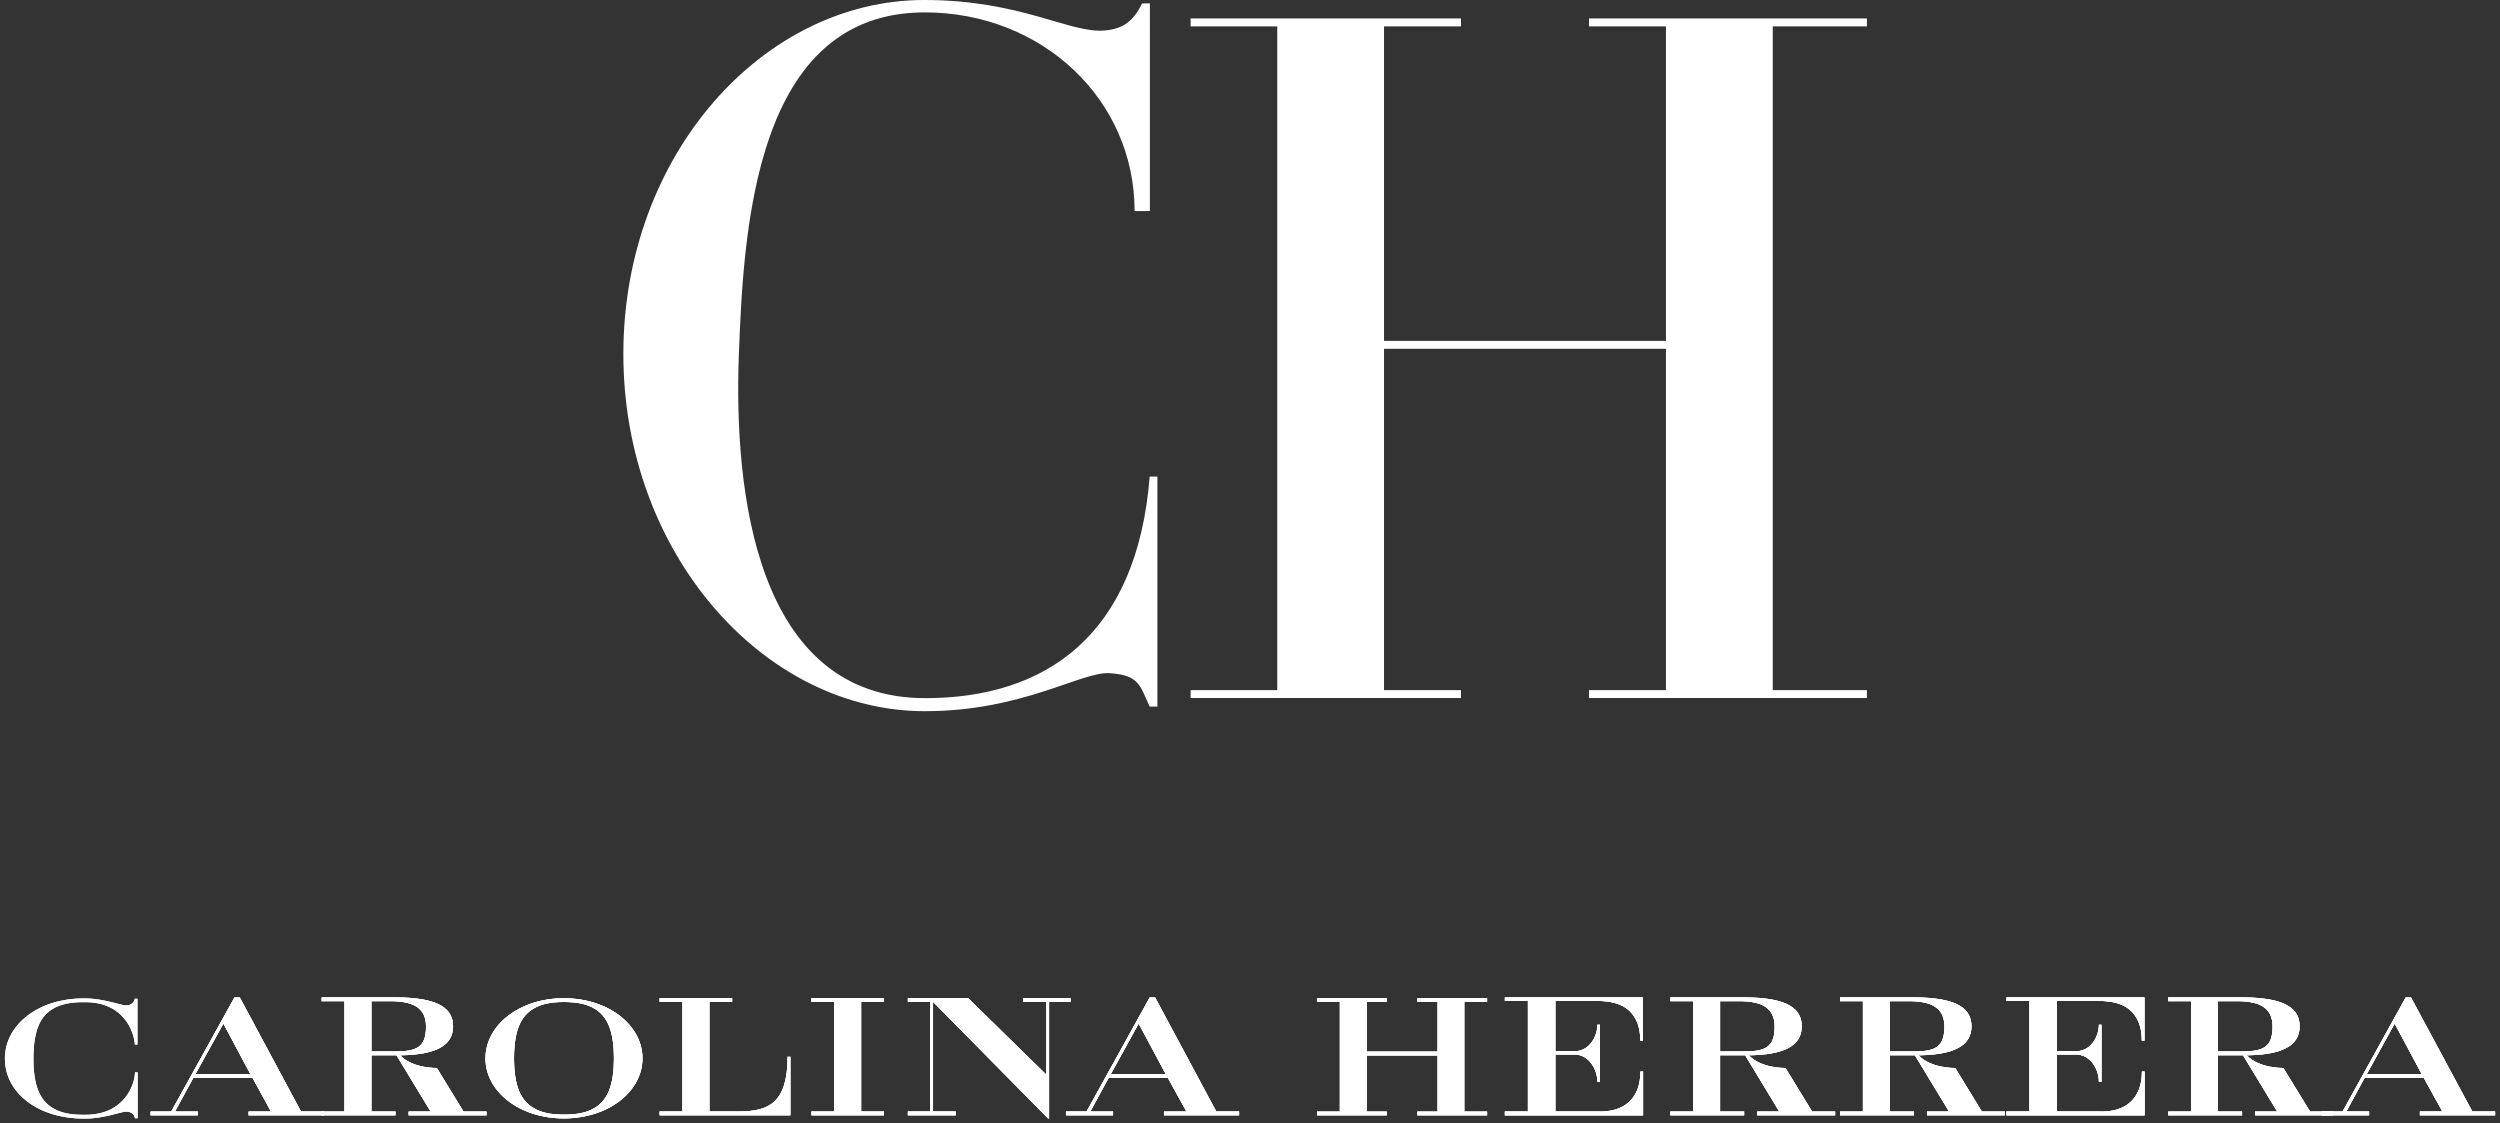 <?xml version="1.0" encoding="utf-8"?>
<!-- Generator: Adobe Illustrator 14.0.0, SVG Export Plug-In . SVG Version: 6.00 Build 43363)  -->
<!DOCTYPE svg PUBLIC "-//W3C//DTD SVG 1.0//EN" "http://www.w3.org/TR/2001/REC-SVG-20010904/DTD/svg10.dtd">
<svg version="1.0" id="Ebene_1" xmlns="http://www.w3.org/2000/svg" xmlns:xlink="http://www.w3.org/1999/xlink" x="0px" y="0px"
	 width="170.079px" height="76.432px" viewBox="0 0 170.079 76.432" enable-background="new 0 0 170.079 76.432"
	 xml:space="preserve">
<rect x="0" y="0" width="170.079" height="76.432" fill="#333333" stroke="none"/>
<g>
	<path fill-rule="evenodd" clip-rule="evenodd" fill="#FFFFFF" d="M78.229,0.23h-0.527c-0.582,1.166-1.231,1.722-2.523,1.843
		C72.789,2.297,69.492,0,62.874,0C51.906,0,42.408,10.55,42.408,24.086c0,13.535,9.539,24.297,20.506,24.297
		c6.684,0,10.639-2.707,12.582-2.586c2.033,0.128,2.062,0.872,2.719,2.276h0.525V32.424h-0.525
		c-0.857,10.82-7.091,15.072-15.267,15.072c-11.551,0-13.026-14.077-12.683-23.334c0.322-8.644,1.098-23.319,12.649-23.319
		c7.981,0,14.275,5.924,14.275,13.517h1.04V0.23z"/>
	<polygon fill-rule="evenodd" clip-rule="evenodd" fill="#FFFFFF" points="86.895,46.952 81,46.952 81,47.487 99.392,47.487 
		99.392,46.952 94.157,46.952 94.157,23.728 113.338,23.728 113.338,46.952 108.102,46.952 108.102,47.487 127.008,47.487 
		127.008,46.952 120.603,46.952 120.603,1.795 127.008,1.795 127.008,1.256 108.102,1.256 108.102,1.795 113.338,1.795 
		113.338,23.19 94.157,23.19 94.157,1.795 99.392,1.795 99.392,1.256 81,1.256 81,1.795 86.895,1.795 	"/>
	<path fill-rule="evenodd" clip-rule="evenodd" fill="#FFFFFF" d="M43.708,72.005c0-2.254-2.302-4.093-5.35-4.093
		c-3.028,0-5.331,1.839-5.331,4.093c0,2.246,2.303,4.082,5.331,4.082C41.406,76.087,43.708,74.251,43.708,72.005 M41.765,72.005
		c0,1.899-0.463,2.864-1.317,3.374c-0.574,0.342-1.249,0.451-2.09,0.451c-0.818,0-1.493-0.109-2.066-0.451
		c-0.856-0.51-1.322-1.475-1.322-3.374c0-1.912,0.466-2.879,1.322-3.386c0.573-0.344,1.248-0.451,2.066-0.451
		c0.841,0,1.516,0.107,2.09,0.451C41.302,69.126,41.765,70.093,41.765,72.005"/>
	<path fill="#FFFFFF" d="M43.708,72.005c0-2.254-2.302-4.093-5.35-4.093c-3.028,0-5.331,1.839-5.331,4.093
		c0,2.246,2.303,4.082,5.331,4.082C41.406,76.087,43.708,74.251,43.708,72.005z M41.765,72.005c0,1.899-0.463,2.864-1.317,3.374
		c-0.574,0.342-1.249,0.451-2.09,0.451c-0.818,0-1.493-0.109-2.066-0.451c-0.856-0.51-1.322-1.475-1.322-3.374
		c0-1.912,0.466-2.879,1.322-3.386c0.573-0.344,1.248-0.451,2.066-0.451c0.841,0,1.516,0.107,2.09,0.451
		C41.302,69.126,41.765,70.093,41.765,72.005"/>
	<path fill="#FFFFFF" d="M43.708,72.005c0-2.254-2.302-4.093-5.35-4.093c-3.028,0-5.331,1.839-5.331,4.093
		c0,2.246,2.303,4.082,5.331,4.082C41.406,76.087,43.708,74.251,43.708,72.005 M41.765,72.005c0,1.899-0.463,2.864-1.317,3.374
		c-0.574,0.342-1.249,0.451-2.09,0.451c-0.818,0-1.493-0.109-2.066-0.451c-0.856-0.51-1.322-1.475-1.322-3.374
		c0-1.912,0.466-2.879,1.322-3.386c0.573-0.344,1.248-0.451,2.066-0.451c0.841,0,1.516,0.107,2.09,0.451
		C41.302,69.126,41.765,70.093,41.765,72.005"/>
	<path fill-rule="evenodd" clip-rule="evenodd" fill="#FFFFFF" d="M22.029,75.879v-0.262h-1.553l-4.162-7.759H15.95l-4.302,7.759
		h-1.403v0.262h3.209v-0.262h-1.55l1.242-2.279h4.038l1.249,2.279H16.91v0.262H22.029z M17.033,73.075h-3.737l1.902-3.438
		L17.033,73.075"/>
	<path fill="#FFFFFF" d="M22.029,75.879v-0.262h-1.553l-4.162-7.759H15.95l-4.302,7.759h-1.403v0.262h3.209v-0.262h-1.55
		l1.242-2.279h4.038l1.249,2.279H16.91v0.262H22.029z M17.033,73.075h-3.737l1.902-3.438L17.033,73.075"/>
	<path fill="#FFFFFF" d="M22.029,75.879v-0.262h-1.553l-4.162-7.759H15.95l-4.302,7.759h-1.403v0.262h3.209v-0.262h-1.55
		l1.242-2.279h4.038l1.249,2.279H16.91v0.262H22.029z M17.033,73.075h-3.737l1.902-3.438L17.033,73.075"/>
	<path fill-rule="evenodd" clip-rule="evenodd" fill="#FFFFFF" d="M84.298,75.879v-0.262h-1.553l-4.16-7.759h-0.369l-4.296,7.759
		H72.52v0.262h3.202v-0.262h-1.543l1.24-2.279h4.037l1.256,2.279h-1.525v0.262H84.298z M79.306,73.075H75.57l1.896-3.438
		L79.306,73.075"/>
	<path fill="#FFFFFF" d="M84.298,75.879v-0.262h-1.553l-4.16-7.759h-0.369l-4.296,7.759H72.52v0.262h3.202v-0.262h-1.543l1.24-2.279
		h4.037l1.256,2.279h-1.525v0.262H84.298z M79.306,73.075H75.57l1.896-3.438L79.306,73.075"/>
	<path fill="#FFFFFF" d="M84.298,75.879v-0.262h-1.553l-4.16-7.759h-0.369l-4.296,7.759H72.52v0.262h3.202v-0.262h-1.543l1.24-2.279
		h4.037l1.256,2.279h-1.525v0.262H84.298z M79.306,73.075H75.57l1.896-3.438L79.306,73.075"/>
	<path fill-rule="evenodd" clip-rule="evenodd" fill="#FFFFFF" d="M169.747,75.879v-0.262h-1.552l-4.171-7.759h-0.361l-4.295,7.759
		h-1.403v0.262h3.208v-0.262h-1.547l1.237-2.279h4.035l1.259,2.279h-1.53v0.262H169.747z M164.753,73.075h-3.736l1.896-3.438
		L164.753,73.075"/>
	<path fill="#FFFFFF" d="M169.747,75.879v-0.262h-1.552l-4.171-7.759h-0.361l-4.295,7.759h-1.403v0.262h3.208v-0.262h-1.547
		l1.237-2.279h4.035l1.259,2.279h-1.53v0.262H169.747z M164.753,73.075h-3.736l1.896-3.438L164.753,73.075"/>
	<path fill="#FFFFFF" d="M169.747,75.879v-0.262h-1.552l-4.171-7.759h-0.361l-4.295,7.759h-1.403v0.262h3.208v-0.262h-1.547
		l1.237-2.279h4.035l1.259,2.279h-1.53v0.262H169.747z M164.753,73.075h-3.736l1.896-3.438L164.753,73.075"/>
	<path fill-rule="evenodd" clip-rule="evenodd" fill="#FFFFFF" d="M150.891,71.532v-3.421h1.277c1.484,0,2.439,0.392,2.439,1.728
		c0,1.386-0.604,1.693-2.087,1.693H150.891z M157.153,75.617l-1.811-2.959c0,0-1.659,0.041-2.497-0.866h0.1
		c2.191-0.047,3.503-0.584,3.503-1.966c0-1.127-0.829-1.973-3.946-1.973h-4.997v0.258h1.553v7.506h-1.553v0.262h5.026v-0.262h-1.641
		v-3.825h1.706l2.323,3.825h-1.499v0.262h5.3v-0.262H157.153"/>
	<path fill="#FFFFFF" d="M150.891,71.532v-3.421h1.277c1.484,0,2.439,0.392,2.439,1.728c0,1.386-0.604,1.693-2.087,1.693H150.891z
		 M157.153,75.617l-1.811-2.959c0,0-1.659,0.041-2.497-0.866h0.1c2.191-0.047,3.503-0.584,3.503-1.966
		c0-1.127-0.829-1.973-3.946-1.973h-4.997v0.258h1.553v7.506h-1.553v0.262h5.026v-0.262h-1.641v-3.825h1.706l2.323,3.825h-1.499
		v0.262h5.3v-0.262H157.153"/>
	<path fill="#FFFFFF" d="M150.891,71.532v-3.421h1.277c1.484,0,2.439,0.392,2.439,1.728c0,1.386-0.604,1.693-2.087,1.693H150.891z
		 M157.153,75.617l-1.811-2.959c0,0-1.659,0.041-2.497-0.866h0.1c2.191-0.047,3.503-0.584,3.503-1.966
		c0-1.127-0.829-1.973-3.946-1.973h-4.997v0.258h1.553v7.506h-1.553v0.262h5.026v-0.262h-1.641v-3.825h1.706l2.323,3.825h-1.499
		v0.262h5.3v-0.262H157.153"/>
	<path fill-rule="evenodd" clip-rule="evenodd" fill="#FFFFFF" d="M128.569,71.532v-3.421h1.272c1.484,0,2.441,0.392,2.441,1.728
		c0,1.386-0.607,1.693-2.088,1.693H128.569z M134.827,75.617l-1.809-2.959c0,0-1.66,0.041-2.498-0.866h0.103
		c2.191-0.047,3.499-0.584,3.499-1.966c0-1.127-0.828-1.973-3.946-1.973h-4.994v0.258h1.554v7.506h-1.554v0.262h5.022v-0.262h-1.635
		v-3.825h1.704l2.321,3.825h-1.496v0.262h5.297v-0.262H134.827"/>
	<path fill="#FFFFFF" d="M128.569,71.532v-3.421h1.272c1.484,0,2.441,0.392,2.441,1.728c0,1.386-0.607,1.693-2.088,1.693H128.569z
		 M134.827,75.617l-1.809-2.959c0,0-1.66,0.041-2.498-0.866h0.103c2.191-0.047,3.499-0.584,3.499-1.966
		c0-1.127-0.828-1.973-3.946-1.973h-4.994v0.258h1.554v7.506h-1.554v0.262h5.022v-0.262h-1.635v-3.825h1.704l2.321,3.825h-1.496
		v0.262h5.297v-0.262H134.827"/>
	<path fill="#FFFFFF" d="M128.569,71.532v-3.421h1.272c1.484,0,2.441,0.392,2.441,1.728c0,1.386-0.607,1.693-2.088,1.693H128.569z
		 M134.827,75.617l-1.809-2.959c0,0-1.66,0.041-2.498-0.866h0.103c2.191-0.047,3.499-0.584,3.499-1.966
		c0-1.127-0.828-1.973-3.946-1.973h-4.994v0.258h1.554v7.506h-1.554v0.262h5.022v-0.262h-1.635v-3.825h1.704l2.321,3.825h-1.496
		v0.262h5.297v-0.262H134.827"/>
	<path fill-rule="evenodd" clip-rule="evenodd" fill="#FFFFFF" d="M117.021,71.532v-3.421h1.273c1.484,0,2.439,0.392,2.439,1.728
		c0,1.386-0.607,1.693-2.086,1.693H117.021z M123.28,75.617l-1.809-2.959c0,0-1.66,0.041-2.498-0.866h0.098
		c2.195-0.047,3.504-0.584,3.504-1.966c0-1.127-0.83-1.973-3.945-1.973h-4.996v0.258h1.553v7.506h-1.553v0.262h5.024v-0.262h-1.637
		v-3.825h1.706l2.317,3.825h-1.497v0.262h5.301v-0.262H123.28"/>
	<path fill="#FFFFFF" d="M117.021,71.532v-3.421h1.273c1.484,0,2.439,0.392,2.439,1.728c0,1.386-0.607,1.693-2.086,1.693H117.021z
		 M123.28,75.617l-1.809-2.959c0,0-1.66,0.041-2.498-0.866h0.098c2.195-0.047,3.504-0.584,3.504-1.966
		c0-1.127-0.83-1.973-3.945-1.973h-4.996v0.258h1.553v7.506h-1.553v0.262h5.024v-0.262h-1.637v-3.825h1.706l2.317,3.825h-1.497
		v0.262h5.301v-0.262H123.28"/>
	<path fill="#FFFFFF" d="M117.021,71.532v-3.421h1.273c1.484,0,2.439,0.392,2.439,1.728c0,1.386-0.607,1.693-2.086,1.693H117.021z
		 M123.28,75.617l-1.809-2.959c0,0-1.66,0.041-2.498-0.866h0.098c2.195-0.047,3.504-0.584,3.504-1.966
		c0-1.127-0.83-1.973-3.945-1.973h-4.996v0.258h1.553v7.506h-1.553v0.262h5.024v-0.262h-1.637v-3.825h1.706l2.317,3.825h-1.497
		v0.262h5.301v-0.262H123.28"/>
	<path fill-rule="evenodd" clip-rule="evenodd" fill="#FFFFFF" d="M25.268,71.532v-3.421h1.275c1.483,0,2.44,0.392,2.44,1.728
		c0,1.386-0.607,1.693-2.087,1.693H25.268z M31.529,75.617l-1.808-2.959c0,0-1.662,0.041-2.5-0.866h0.101
		c2.192-0.047,3.501-0.584,3.501-1.966c0-1.127-0.83-1.973-3.946-1.973h-4.995v0.258h1.552v7.506h-1.552v0.262h5.024v-0.262h-1.638
		v-3.825h1.706l2.319,3.825h-1.495v0.262h5.299v-0.262H31.529"/>
	<path fill="#FFFFFF" d="M25.268,71.532v-3.421h1.275c1.483,0,2.44,0.392,2.44,1.728c0,1.386-0.607,1.693-2.087,1.693H25.268z
		 M31.529,75.617l-1.808-2.959c0,0-1.662,0.041-2.5-0.866h0.101c2.192-0.047,3.501-0.584,3.501-1.966
		c0-1.127-0.83-1.973-3.946-1.973h-4.995v0.258h1.552v7.506h-1.552v0.262h5.024v-0.262h-1.638v-3.825h1.706l2.319,3.825h-1.495
		v0.262h5.299v-0.262H31.529"/>
	<path fill="#FFFFFF" d="M25.268,71.532v-3.421h1.275c1.483,0,2.44,0.392,2.44,1.728c0,1.386-0.607,1.693-2.087,1.693H25.268z
		 M31.529,75.617l-1.808-2.959c0,0-1.662,0.041-2.5-0.866h0.101c2.192-0.047,3.501-0.584,3.501-1.966
		c0-1.127-0.83-1.973-3.946-1.973h-4.995v0.258h1.552v7.506h-1.552v0.262h5.024v-0.262h-1.638v-3.825h1.706l2.319,3.825h-1.495
		v0.262h5.299v-0.262H31.529"/>
	<path fill-rule="evenodd" clip-rule="evenodd" fill="#FFFFFF" d="M44.874,75.878v-0.262h1.553v-7.458h-1.553v-0.255h4.936v0.255
		h-1.547v7.458h1.991c2.049,0,3.327-0.59,3.327-3.722h0.191v3.983H44.874z"/>
	<path fill="#FFFFFF" d="M44.874,75.878v-0.262h1.553v-7.458h-1.553v-0.255h4.936v0.255h-1.547v7.458h1.991
		c2.049,0,3.327-0.59,3.327-3.722h0.191v3.983H44.874z"/>
	<path fill="#FFFFFF" d="M44.874,75.878v-0.262h1.553v-7.458h-1.553v-0.255h4.936v0.255h-1.547v7.458h1.991
		c2.049,0,3.327-0.59,3.327-3.722h0.191v3.983H44.874z"/>
	<polygon fill-rule="evenodd" clip-rule="evenodd" fill="#FFFFFF" points="55.201,75.878 55.201,75.616 56.75,75.616 56.75,68.158 
		55.201,68.158 55.201,67.903 60.135,67.903 60.135,68.158 58.586,68.158 58.586,75.616 60.135,75.616 60.135,75.878 	"/>
	<polygon fill="#FFFFFF" points="55.201,75.878 55.201,75.616 56.75,75.616 56.75,68.158 55.201,68.158 55.201,67.903 
		60.135,67.903 60.135,68.158 58.586,68.158 58.586,75.616 60.135,75.616 60.135,75.878 	"/>
	<polygon fill="#FFFFFF" points="55.201,75.878 55.201,75.616 56.75,75.616 56.75,68.158 55.201,68.158 55.201,67.903 
		60.135,67.903 60.135,68.158 58.586,68.158 58.586,75.616 60.135,75.616 60.135,75.878 	"/>
	<polygon fill-rule="evenodd" clip-rule="evenodd" fill="#FFFFFF" points="71.37,68.158 71.37,76.09 71.305,76.09 63.475,68.158 
		63.475,75.616 65.019,75.616 65.019,75.879 61.763,75.879 61.763,75.616 63.292,75.616 63.292,68.158 61.763,68.158 61.763,67.903 
		65.859,67.903 71.183,73.114 71.183,68.158 69.62,68.158 69.62,67.903 72.829,67.903 72.829,68.158 	"/>
	<polygon fill="#FFFFFF" points="71.37,68.158 71.37,76.09 71.305,76.09 63.475,68.158 63.475,75.616 65.019,75.616 65.019,75.879 
		61.763,75.879 61.763,75.616 63.292,75.616 63.292,68.158 61.763,68.158 61.763,67.903 65.859,67.903 71.183,73.114 71.183,68.158 
		69.62,68.158 69.62,67.903 72.829,67.903 72.829,68.158 	"/>
	<polygon fill="#FFFFFF" points="71.37,68.158 71.37,76.09 71.305,76.09 63.475,68.158 63.475,75.616 65.019,75.616 65.019,75.879 
		61.763,75.879 61.763,75.616 63.292,75.616 63.292,68.158 61.763,68.158 61.763,67.903 65.859,67.903 71.183,73.114 71.183,68.158 
		69.62,68.158 69.62,67.903 72.829,67.903 72.829,68.158 	"/>
	<polygon fill-rule="evenodd" clip-rule="evenodd" fill="#FFFFFF" points="96.421,75.878 96.421,75.623 97.801,75.623 
		97.801,71.806 92.983,71.806 92.983,75.623 94.346,75.623 94.346,75.878 89.597,75.878 89.597,75.623 91.15,75.623 91.15,68.158 
		89.597,68.158 89.597,67.903 94.346,67.903 94.346,68.158 92.983,68.158 92.983,71.542 97.801,71.542 97.801,68.158 96.421,68.158 
		96.421,67.903 101.17,67.903 101.17,68.158 99.619,68.158 99.619,75.623 101.17,75.623 101.17,75.878 	"/>
	<polygon fill="#FFFFFF" points="96.421,75.878 96.421,75.623 97.801,75.623 97.801,71.806 92.983,71.806 92.983,75.623 
		94.346,75.623 94.346,75.878 89.597,75.878 89.597,75.623 91.15,75.623 91.15,68.158 89.597,68.158 89.597,67.903 94.346,67.903 
		94.346,68.158 92.983,68.158 92.983,71.542 97.801,71.542 97.801,68.158 96.421,68.158 96.421,67.903 101.17,67.903 101.17,68.158 
		99.619,68.158 99.619,75.623 101.17,75.623 101.17,75.878 	"/>
	<polygon fill="#FFFFFF" points="96.421,75.878 96.421,75.623 97.801,75.623 97.801,71.806 92.983,71.806 92.983,75.623 
		94.346,75.623 94.346,75.878 89.597,75.878 89.597,75.623 91.15,75.623 91.15,68.158 89.597,68.158 89.597,67.903 94.346,67.903 
		94.346,68.158 92.983,68.158 92.983,71.542 97.801,71.542 97.801,68.158 96.421,68.158 96.421,67.903 101.17,67.903 101.17,68.158 
		99.619,68.158 99.619,75.623 101.17,75.623 101.17,75.878 	"/>
	<path fill-rule="evenodd" clip-rule="evenodd" fill="#FFFFFF" d="M111.749,67.854h-9.373v0.235h1.569v7.526h-1.569v0.266h9.406
		v-2.982h-0.184v0.027c0,0.866-0.256,1.549-0.754,2.027c-0.523,0.493-1.297,0.705-2.186,0.662h-2.843v-3.873h1.237
		c0.386-0.015,0.737,0.119,1.021,0.392c0.362,0.349,0.598,0.915,0.598,1.442v0.025h0.178v-3.889h-0.178v0.024
		c0,0.505-0.228,1.05-0.581,1.388c-0.285,0.272-0.642,0.407-1.035,0.391h-1.239V68.09h2.838c0.957,0.017,1.683,0.192,2.196,0.678
		c0.492,0.467,0.741,1.141,0.741,2.006v0.025h0.181v-2.944H111.749z"/>
	<path fill="#FFFFFF" d="M111.749,67.854h-9.373v0.235h1.569v7.526h-1.569v0.266h9.406v-2.982h-0.184v0.027
		c0,0.866-0.256,1.549-0.754,2.027c-0.523,0.493-1.297,0.705-2.186,0.662h-2.843v-3.873h1.237c0.386-0.015,0.737,0.119,1.021,0.392
		c0.362,0.349,0.598,0.915,0.598,1.442v0.025h0.178v-3.889h-0.178v0.024c0,0.505-0.228,1.05-0.581,1.388
		c-0.285,0.272-0.642,0.407-1.035,0.391h-1.239V68.09h2.838c0.957,0.017,1.683,0.192,2.196,0.678
		c0.492,0.467,0.741,1.141,0.741,2.006v0.025h0.181v-2.944H111.749z"/>
	<path fill="#FFFFFF" d="M111.749,67.854h-9.373v0.235h1.569v7.526h-1.569v0.266h9.406v-2.982h-0.184v0.027
		c0,0.866-0.256,1.549-0.754,2.027c-0.523,0.493-1.297,0.705-2.186,0.662h-2.843v-3.873h1.237c0.386-0.015,0.737,0.119,1.021,0.392
		c0.362,0.349,0.598,0.915,0.598,1.442v0.025h0.178v-3.889h-0.178v0.024c0,0.505-0.228,1.05-0.581,1.388
		c-0.285,0.272-0.642,0.407-1.035,0.391h-1.239V68.09h2.838c0.957,0.017,1.683,0.192,2.196,0.678
		c0.492,0.467,0.741,1.141,0.741,2.006v0.025h0.181v-2.944H111.749z"/>
	<path fill-rule="evenodd" clip-rule="evenodd" fill="#FFFFFF" d="M145.867,67.854h-9.369v0.235h1.566v7.526h-1.566v0.266h9.403
		v-2.982h-0.184v0.027c0,0.866-0.253,1.549-0.757,2.027c-0.517,0.493-1.293,0.705-2.179,0.662h-2.848v-3.873h1.241
		c0.384-0.015,0.733,0.119,1.019,0.392c0.363,0.349,0.597,0.915,0.597,1.442v0.025h0.178v-3.889h-0.178v0.024
		c0,0.505-0.228,1.05-0.582,1.388c-0.282,0.272-0.64,0.407-1.033,0.391h-1.241V68.09h2.844c0.951,0.017,1.679,0.192,2.191,0.678
		c0.492,0.467,0.741,1.141,0.741,2.006v0.025h0.183v-2.944H145.867z"/>
	<path fill="#FFFFFF" d="M145.867,67.854h-9.369v0.235h1.566v7.526h-1.566v0.266h9.403v-2.982h-0.184v0.027
		c0,0.866-0.253,1.549-0.757,2.027c-0.517,0.493-1.293,0.705-2.179,0.662h-2.848v-3.873h1.241c0.384-0.015,0.733,0.119,1.019,0.392
		c0.363,0.349,0.597,0.915,0.597,1.442v0.025h0.178v-3.889h-0.178v0.024c0,0.505-0.228,1.05-0.582,1.388
		c-0.282,0.272-0.64,0.407-1.033,0.391h-1.241V68.09h2.844c0.951,0.017,1.679,0.192,2.191,0.678
		c0.492,0.467,0.741,1.141,0.741,2.006v0.025h0.183v-2.944H145.867z"/>
	<path fill="#FFFFFF" d="M145.867,67.854h-9.369v0.235h1.566v7.526h-1.566v0.266h9.403v-2.982h-0.184v0.027
		c0,0.866-0.253,1.549-0.757,2.027c-0.517,0.493-1.293,0.705-2.179,0.662h-2.848v-3.873h1.241c0.384-0.015,0.733,0.119,1.019,0.392
		c0.363,0.349,0.597,0.915,0.597,1.442v0.025h0.178v-3.889h-0.178v0.024c0,0.505-0.228,1.05-0.582,1.388
		c-0.282,0.272-0.64,0.407-1.033,0.391h-1.241V68.09h2.844c0.951,0.017,1.679,0.192,2.191,0.678
		c0.492,0.467,0.741,1.141,0.741,2.006v0.025h0.183v-2.944H145.867z"/>
	<path fill-rule="evenodd" clip-rule="evenodd" fill="#FFFFFF" d="M5.801,76.1c1.277,0,2.435-0.474,2.784-0.474
		c0.391,0,0.566,0.24,0.595,0.452h0.185v-3.126H9.183c0,0.725-0.636,2.889-3.382,2.889H5.664c-0.816,0-1.492-0.109-2.066-0.451
		c-0.856-0.51-1.323-1.475-1.323-3.374c0-1.913,0.467-2.88,1.323-3.386c0.574-0.342,1.25-0.451,2.066-0.451h0.137
		c2.938,0,3.372,2.481,3.372,2.887h0.179v-3.119H9.17C9.137,68.152,8.968,68.4,8.571,68.4c-0.347,0-1.512-0.476-2.77-0.476H5.664
		c-3.03,0-5.331,1.777-5.331,4.091c0,2.365,2.301,4.084,5.331,4.084H5.801z"/>
	<path display="none" fill="#FFFFFF" d="M5.801,76.1c1.277,0,2.435-0.474,2.784-0.474c0.391,0,0.566,0.24,0.595,0.452h0.185v-3.126
		H9.183c0,0.725-0.636,2.889-3.382,2.889H5.664c-0.816,0-1.492-0.109-2.066-0.451c-0.856-0.51-1.323-1.475-1.323-3.374
		c0-1.913,0.467-2.88,1.323-3.386c0.574-0.342,1.25-0.451,2.066-0.451h0.137c2.938,0,3.372,2.481,3.372,2.887h0.179v-3.119H9.17
		C9.137,68.152,8.968,68.4,8.571,68.4c-0.347,0-1.512-0.476-2.77-0.476H5.664c-3.03,0-5.331,1.777-5.331,4.091
		c0,2.365,2.301,4.084,5.331,4.084H5.801z"/>
	<path fill="#FFFFFF" d="M5.801,76.1c1.277,0,2.435-0.474,2.784-0.474c0.391,0,0.566,0.24,0.595,0.452h0.185v-3.126H9.183
		c0,0.725-0.636,2.889-3.382,2.889H5.664c-0.816,0-1.492-0.109-2.066-0.451c-0.856-0.51-1.323-1.475-1.323-3.374
		c0-1.913,0.467-2.88,1.323-3.386c0.574-0.342,1.25-0.451,2.066-0.451h0.137c2.938,0,3.372,2.481,3.372,2.887h0.179v-3.119H9.17
		C9.137,68.152,8.968,68.4,8.571,68.4c-0.347,0-1.512-0.476-2.77-0.476H5.664c-3.03,0-5.331,1.777-5.331,4.091
		c0,2.365,2.301,4.084,5.331,4.084H5.801z"/>
</g>
</svg>
